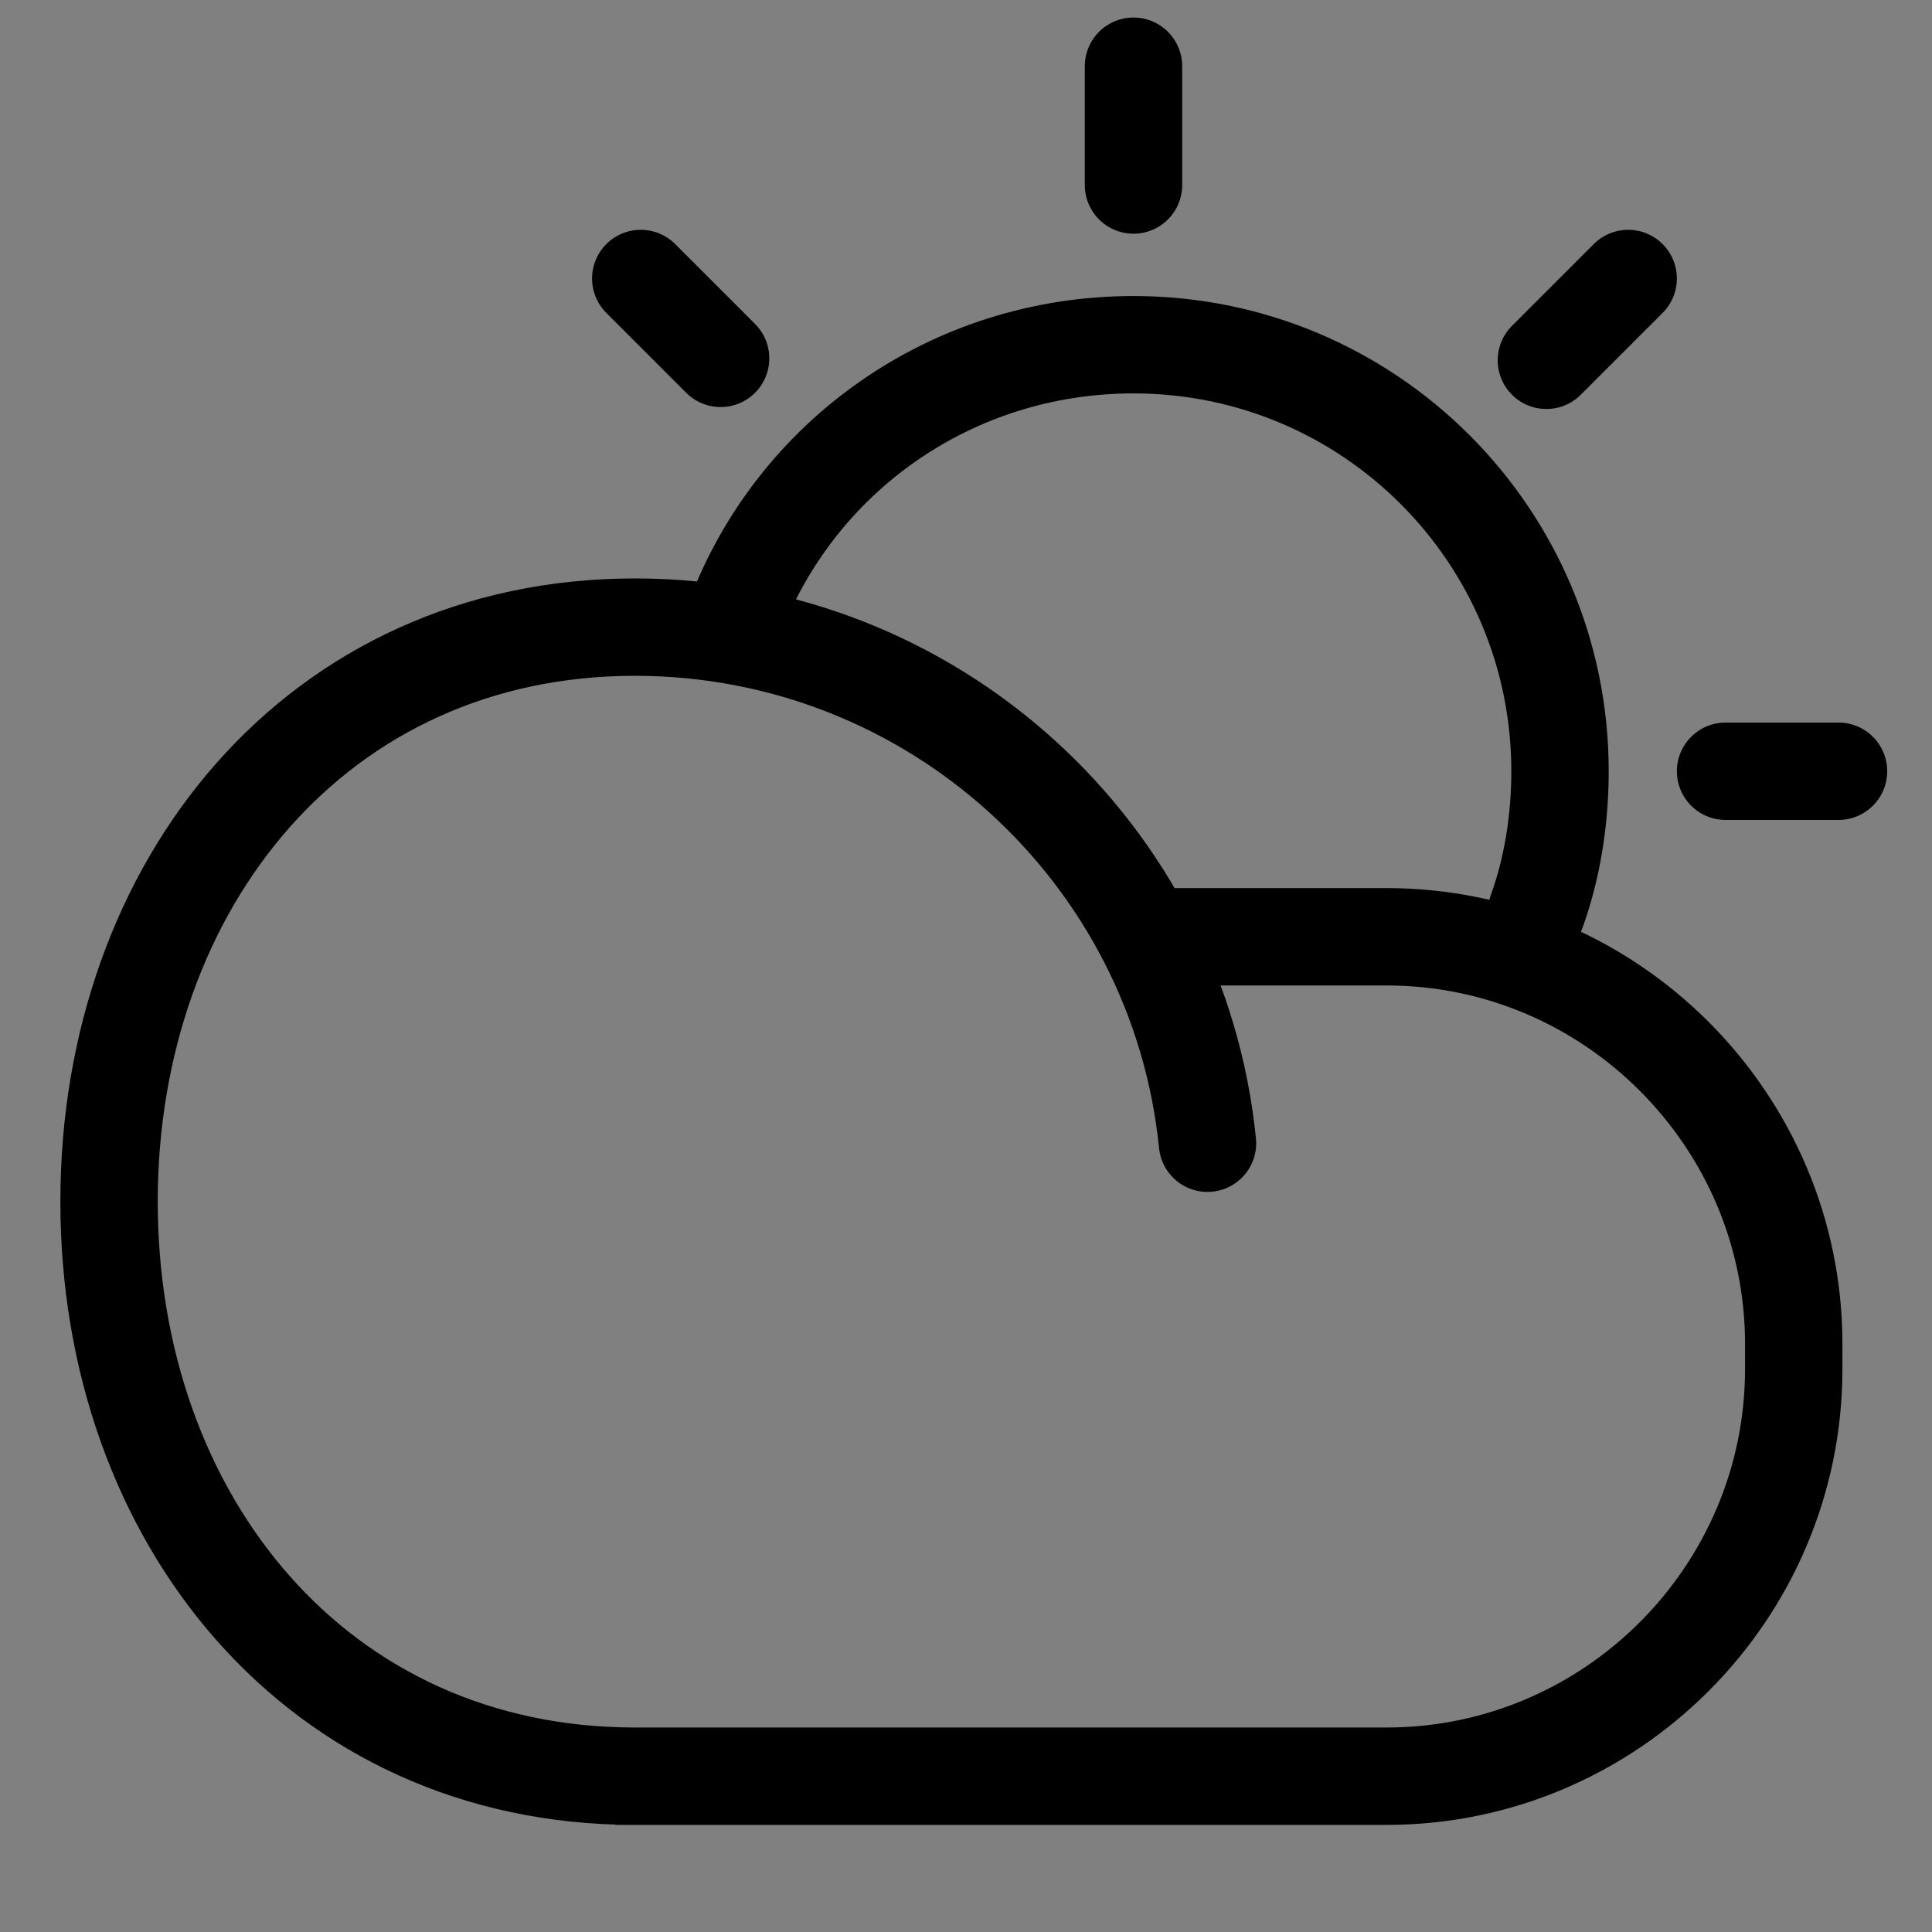 <?xml version="1.0" encoding="UTF-8"?>
<!-- Generator: Adobe Illustrator 24.3.0, SVG Export Plug-In . SVG Version: 6.00 Build 0)  -->
<svg xmlns="http://www.w3.org/2000/svg" xmlns:xlink="http://www.w3.org/1999/xlink" version="1.1" id="Layer_1" x="0px" y="0px" viewBox="0 0 99.2 99.2" style="enable-background:new 0 0 99.2 99.2;" xml:space="preserve">
<rect x="0" y="0" width="99.2" height="99.2" fill="#808080" stroke="none"/>
<style type="text/css">
	.st0{fill:none;stroke:#000000;stroke-width:5;stroke-linecap:round;stroke-miterlimit:10;}
	.st1{fill:none;stroke:#FFFFFF;stroke-width:5;stroke-linecap:round;stroke-miterlimit:10;}
</style>
<g>
	<path class="st0" d="M62,58.7c-1.5-14.9-14.1-26.5-29.4-26.5c-16.3,0-27,13.2-27,29.5s10.7,29.5,27,29.5h-1h39.6   c11.5,0,20.9-9.4,20.9-20.9V69c0-11.5-9.4-20.9-20.9-20.9H58.9"></path>
	<path class="st1" d="M32.7,91.2"></path>
	<path class="st0" d="M37.7,31.8c3.1-8.3,11.1-14.1,20.5-14.1c12.1,0,21.9,9.8,21.9,21.9c0,2.5-0.4,5-1.2,7.2"></path>
	<line class="st0" x1="58.2" y1="9.5" x2="58.2" y2="3.4"></line>
	<line class="st0" x1="79.4" y1="18.5" x2="83.6" y2="14.3"></line>
	<line class="st0" x1="88.6" y1="39.6" x2="94.4" y2="39.6"></line>
	<path class="st0" d="M63.4,3.5"></path>
	<line class="st0" x1="32.9" y1="14.3" x2="37" y2="18.4"></line>
</g>
<g>
	<circle class="st0" cx="49.6" cy="-168.6" r="40.9"></circle>
	<line class="st0" x1="49.6" y1="-188.6" x2="49.6" y2="-168.6"></line>
	<line class="st0" x1="59" y1="-160.2" x2="49.6" y2="-168.6"></line>
</g>
<g>
	<path class="st0" d="M25.6-87.8h47.9c9.9,0,17.9,8,17.9,17.9v28c0,9.9-8,17.9-17.9,17.9H25.6c-9.9,0-17.9-8-17.9-17.9v-28   C7.8-79.8,15.8-87.8,25.6-87.8z"></path>
	<path class="st0" d="M70.8-65.6h20.6v19.3H70.8c-5.3,0-9.6-4.3-9.6-9.6v0C61.2-61.3,65.5-65.6,70.8-65.6z"></path>
	<line class="st0" x1="26.1" y1="-63.6" x2="26.1" y2="-48.3"></line>
	<path class="st0" d="M33.9-87.8L51.4-100c5.8-4.1,13.9-2.6,17.9,3.2l6.3,9"></path>
</g>
</svg>
